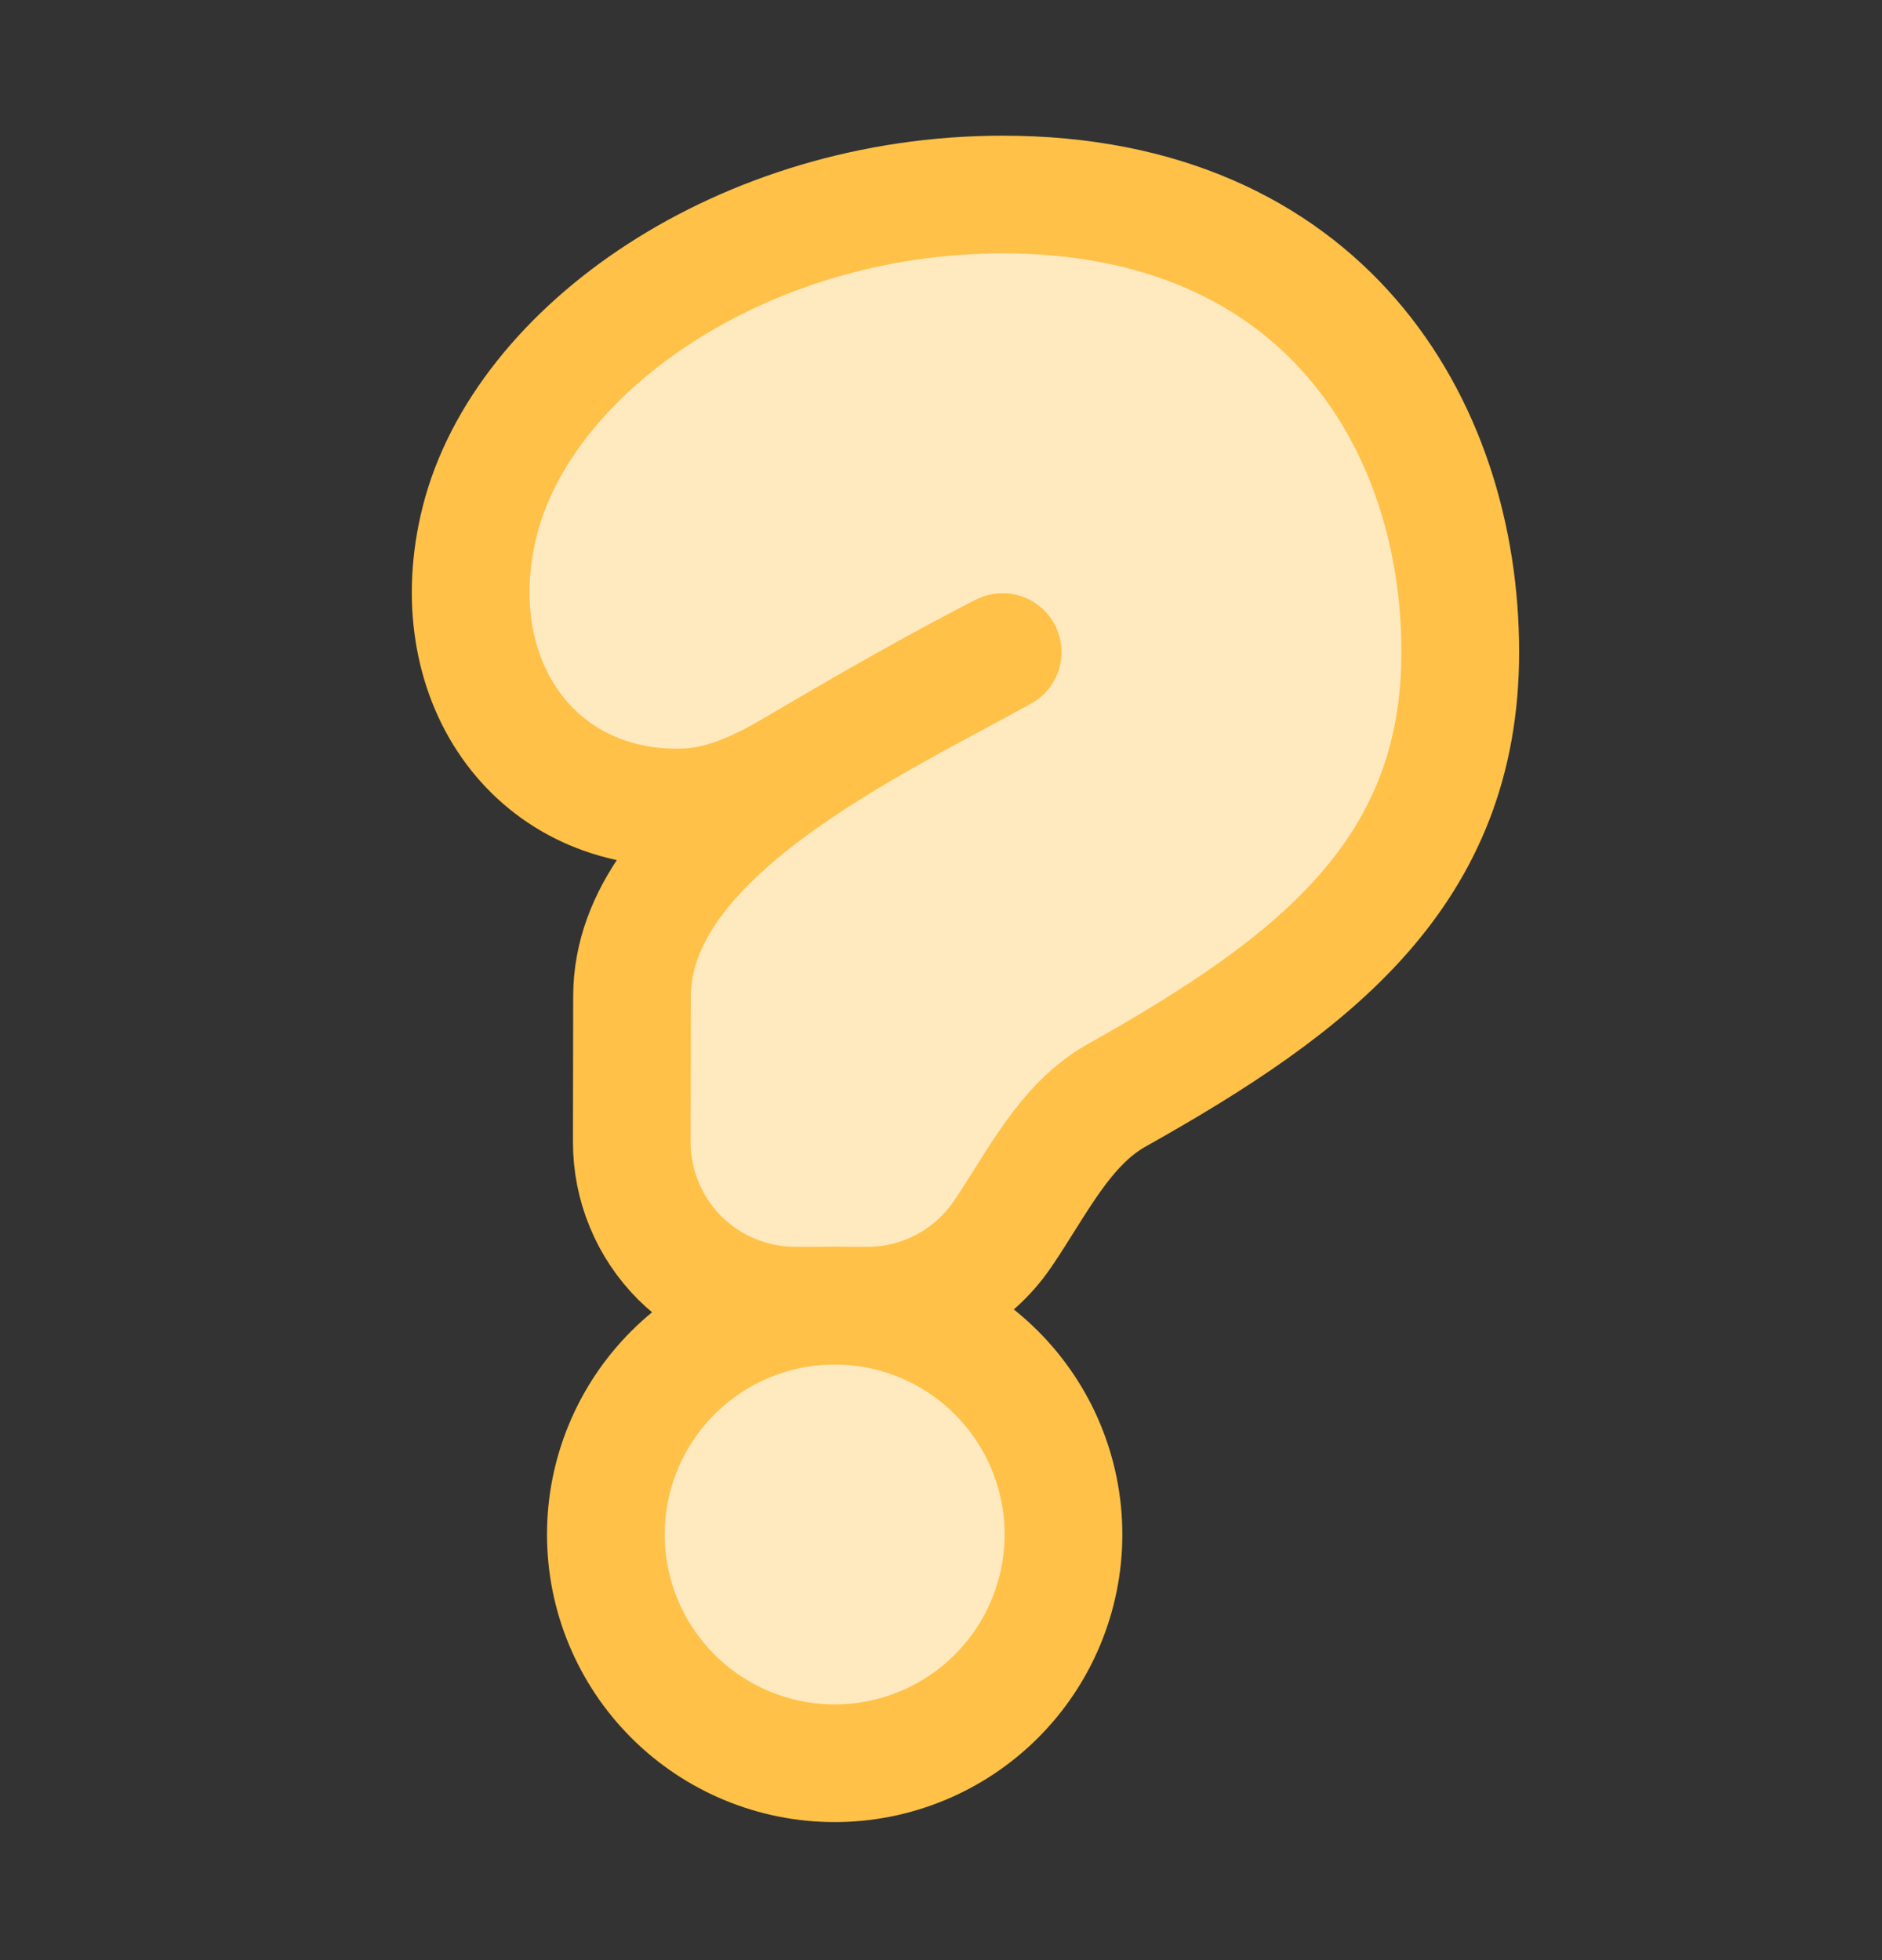 <svg width="24" height="25" viewBox="0 0 24 25" fill="none" xmlns="http://www.w3.org/2000/svg">
<rect x="0" y="0" width="24" height="25" fill="#333333" stroke="none"/>
<path d="M13.562 19.571C13.562 20.345 13.254 21.087 12.707 21.634C12.16 22.181 11.418 22.489 10.644 22.489C9.87 22.489 9.128 22.181 8.581 21.634C8.034 21.087 7.726 20.345 7.726 19.571C7.726 18.797 8.034 18.055 8.581 17.508C9.128 16.961 9.87 16.653 10.644 16.653C11.418 16.653 12.16 16.961 12.707 17.508C13.254 18.055 13.562 18.797 13.562 19.571Z" fill="#FFE9BF"/>
<path d="M12.786 2.481C9.474 2.481 6.668 4.449 6.117 6.65C5.621 8.629 6.777 10.338 8.699 10.299C9.218 10.289 9.699 10.057 10.145 9.794C10.832 9.386 11.923 8.755 12.786 8.317C11.09 9.255 8.06 10.649 8.06 12.708L8.057 14.566C8.057 14.84 8.11 15.111 8.215 15.364C8.319 15.618 8.473 15.848 8.666 16.042C8.86 16.235 9.09 16.389 9.343 16.494C9.596 16.599 9.867 16.653 10.141 16.653H11.062C11.777 16.653 12.408 16.292 12.783 15.743C13.217 15.109 13.57 14.347 14.239 13.971C16.767 12.552 18.622 11.127 18.622 8.317C18.622 5.399 16.86 2.481 12.786 2.481Z" fill="#FFE9BF"/>
<path d="M13.562 19.571C13.562 20.345 13.254 21.087 12.707 21.634C12.16 22.181 11.418 22.489 10.644 22.489C9.87 22.489 9.128 22.181 8.581 21.634C8.034 21.087 7.726 20.345 7.726 19.571C7.726 18.797 8.034 18.055 8.581 17.508C9.128 16.961 9.87 16.653 10.644 16.653C11.418 16.653 12.16 16.961 12.707 17.508C13.254 18.055 13.562 18.797 13.562 19.571Z" stroke="#FFC147" stroke-width="1.501" stroke-linejoin="round"/>
<path d="M12.786 2.481C9.474 2.481 6.668 4.449 6.117 6.65C5.621 8.629 6.777 10.338 8.699 10.299C9.218 10.289 9.699 10.057 10.145 9.794C10.832 9.386 11.923 8.755 12.786 8.317C11.09 9.255 8.06 10.649 8.06 12.708L8.057 14.566C8.057 14.84 8.11 15.111 8.215 15.364C8.319 15.618 8.473 15.848 8.666 16.042C8.86 16.235 9.09 16.389 9.343 16.494C9.596 16.599 9.867 16.653 10.141 16.653H11.062C11.777 16.653 12.408 16.292 12.783 15.743C13.217 15.109 13.57 14.347 14.239 13.971C16.767 12.552 18.622 11.127 18.622 8.317C18.622 5.399 16.86 2.481 12.786 2.481Z" stroke="#FFC147" stroke-width="1.501" stroke-linejoin="round"/>
</svg>
